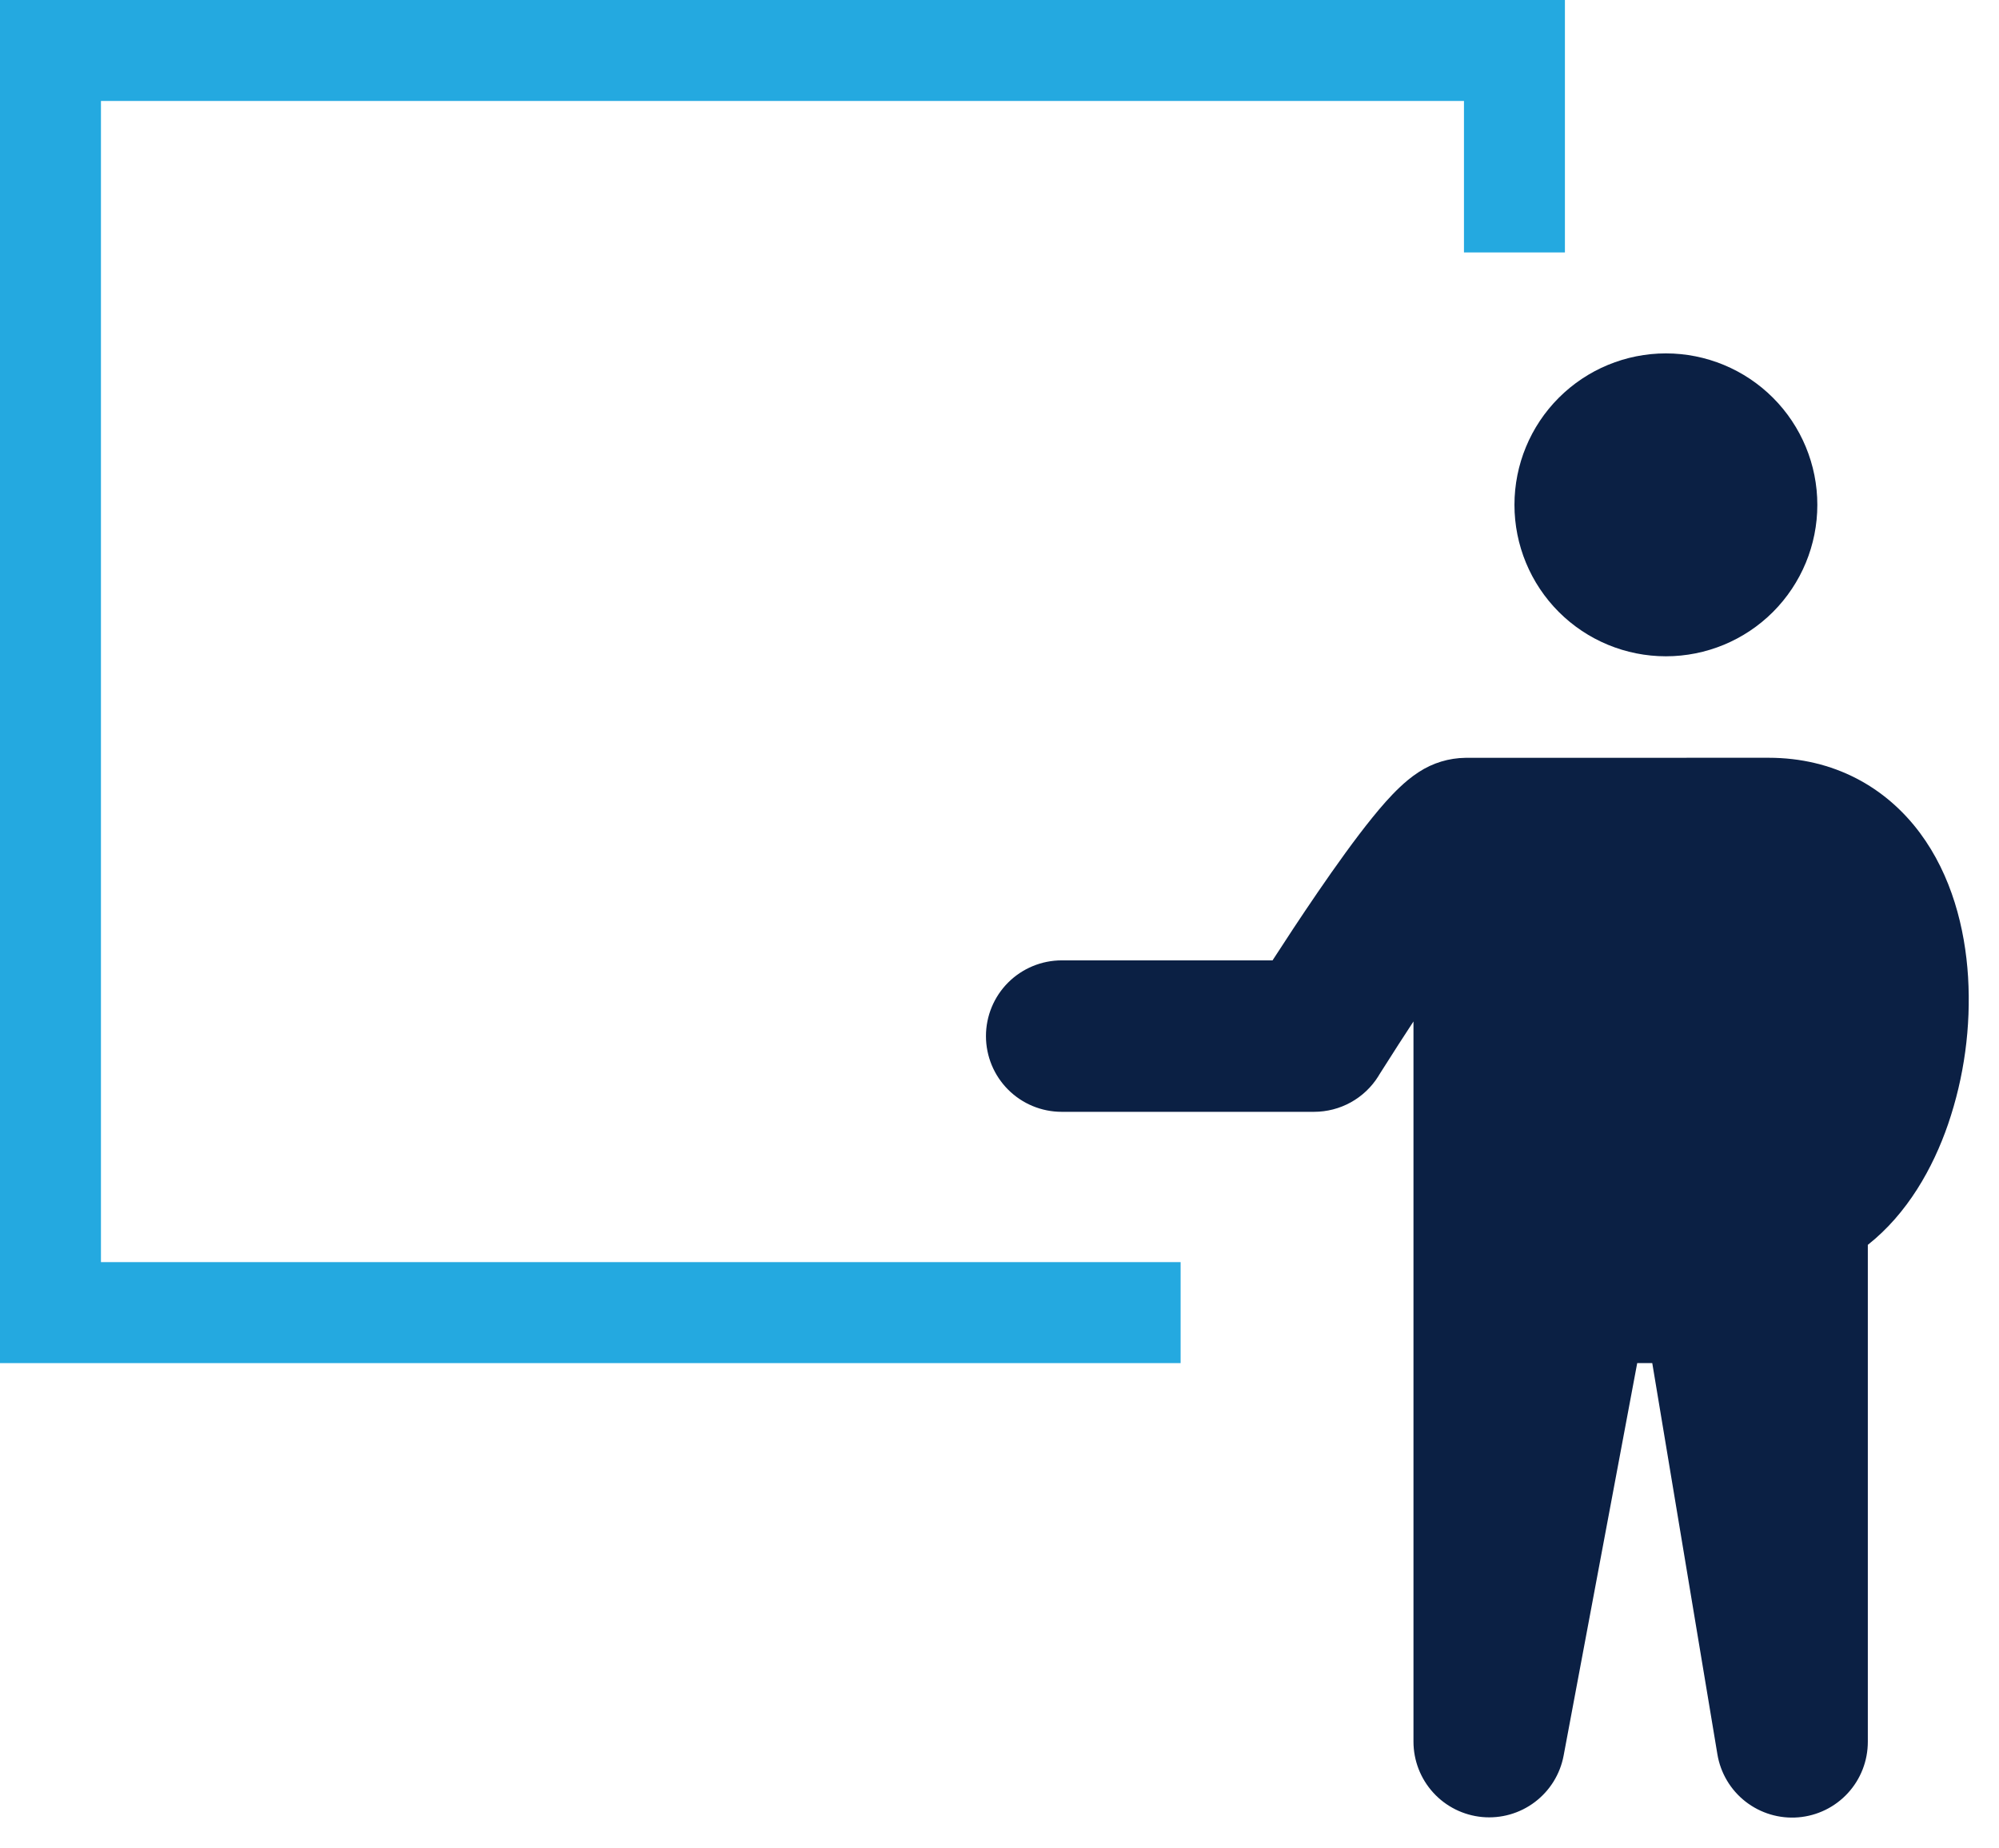 <svg width="66" height="61" viewBox="0 0 66 61" fill="none" xmlns="http://www.w3.org/2000/svg">
<path fill-rule="evenodd" clip-rule="evenodd" d="M55.002 21.667C56.328 21.667 57.6 21.141 58.538 20.203C59.475 19.265 60.002 17.993 60.002 16.667C60.002 15.341 59.475 14.069 58.538 13.132C57.6 12.194 56.328 11.667 55.002 11.667C53.676 11.667 52.404 12.194 51.466 13.132C50.529 14.069 50.002 15.341 50.002 16.667C50.002 17.993 50.529 19.265 51.466 20.203C52.404 21.141 53.676 21.667 55.002 21.667ZM58.387 25.017C60.552 25.017 62.265 25.991 63.387 27.494C64.436 28.903 64.879 30.644 64.979 32.253C65.077 33.903 64.852 35.556 64.317 37.12C63.817 38.57 62.972 40.07 61.669 41.098V57.502C61.67 58.13 61.435 58.736 61.01 59.198C60.585 59.661 60.001 59.946 59.375 59.998C58.749 60.05 58.127 59.864 57.631 59.478C57.136 59.092 56.804 58.533 56.702 57.914L54.552 45.002H54.055L51.625 57.962C51.51 58.574 51.17 59.12 50.673 59.495C50.176 59.87 49.557 60.045 48.937 59.988C48.318 59.93 47.741 59.644 47.322 59.184C46.902 58.724 46.669 58.124 46.668 57.502V33.723C46.335 34.23 46.006 34.741 45.681 35.255L45.551 35.459L45.518 35.513L45.51 35.528C45.285 35.889 44.972 36.186 44.601 36.392C44.229 36.598 43.811 36.706 43.386 36.706H35.053C34.39 36.706 33.754 36.443 33.285 35.974C32.816 35.505 32.553 34.869 32.553 34.206C32.553 33.543 32.816 32.907 33.285 32.438C33.754 31.97 34.39 31.706 35.053 31.706H42.015C42.42 31.079 42.953 30.266 43.513 29.449C44.096 28.598 44.74 27.696 45.313 26.989C45.592 26.644 45.903 26.284 46.217 25.989C46.37 25.844 46.583 25.656 46.843 25.489C47.302 25.188 47.838 25.025 48.387 25.019L58.387 25.017Z" fill="#0B2044"/>
<path fill-rule="evenodd" clip-rule="evenodd" d="M0 0H51.668V8.334H48.335V3.333H3.333V41.668H38.98V45.002H0V0Z" fill="#24A9E0"/>
</svg>
